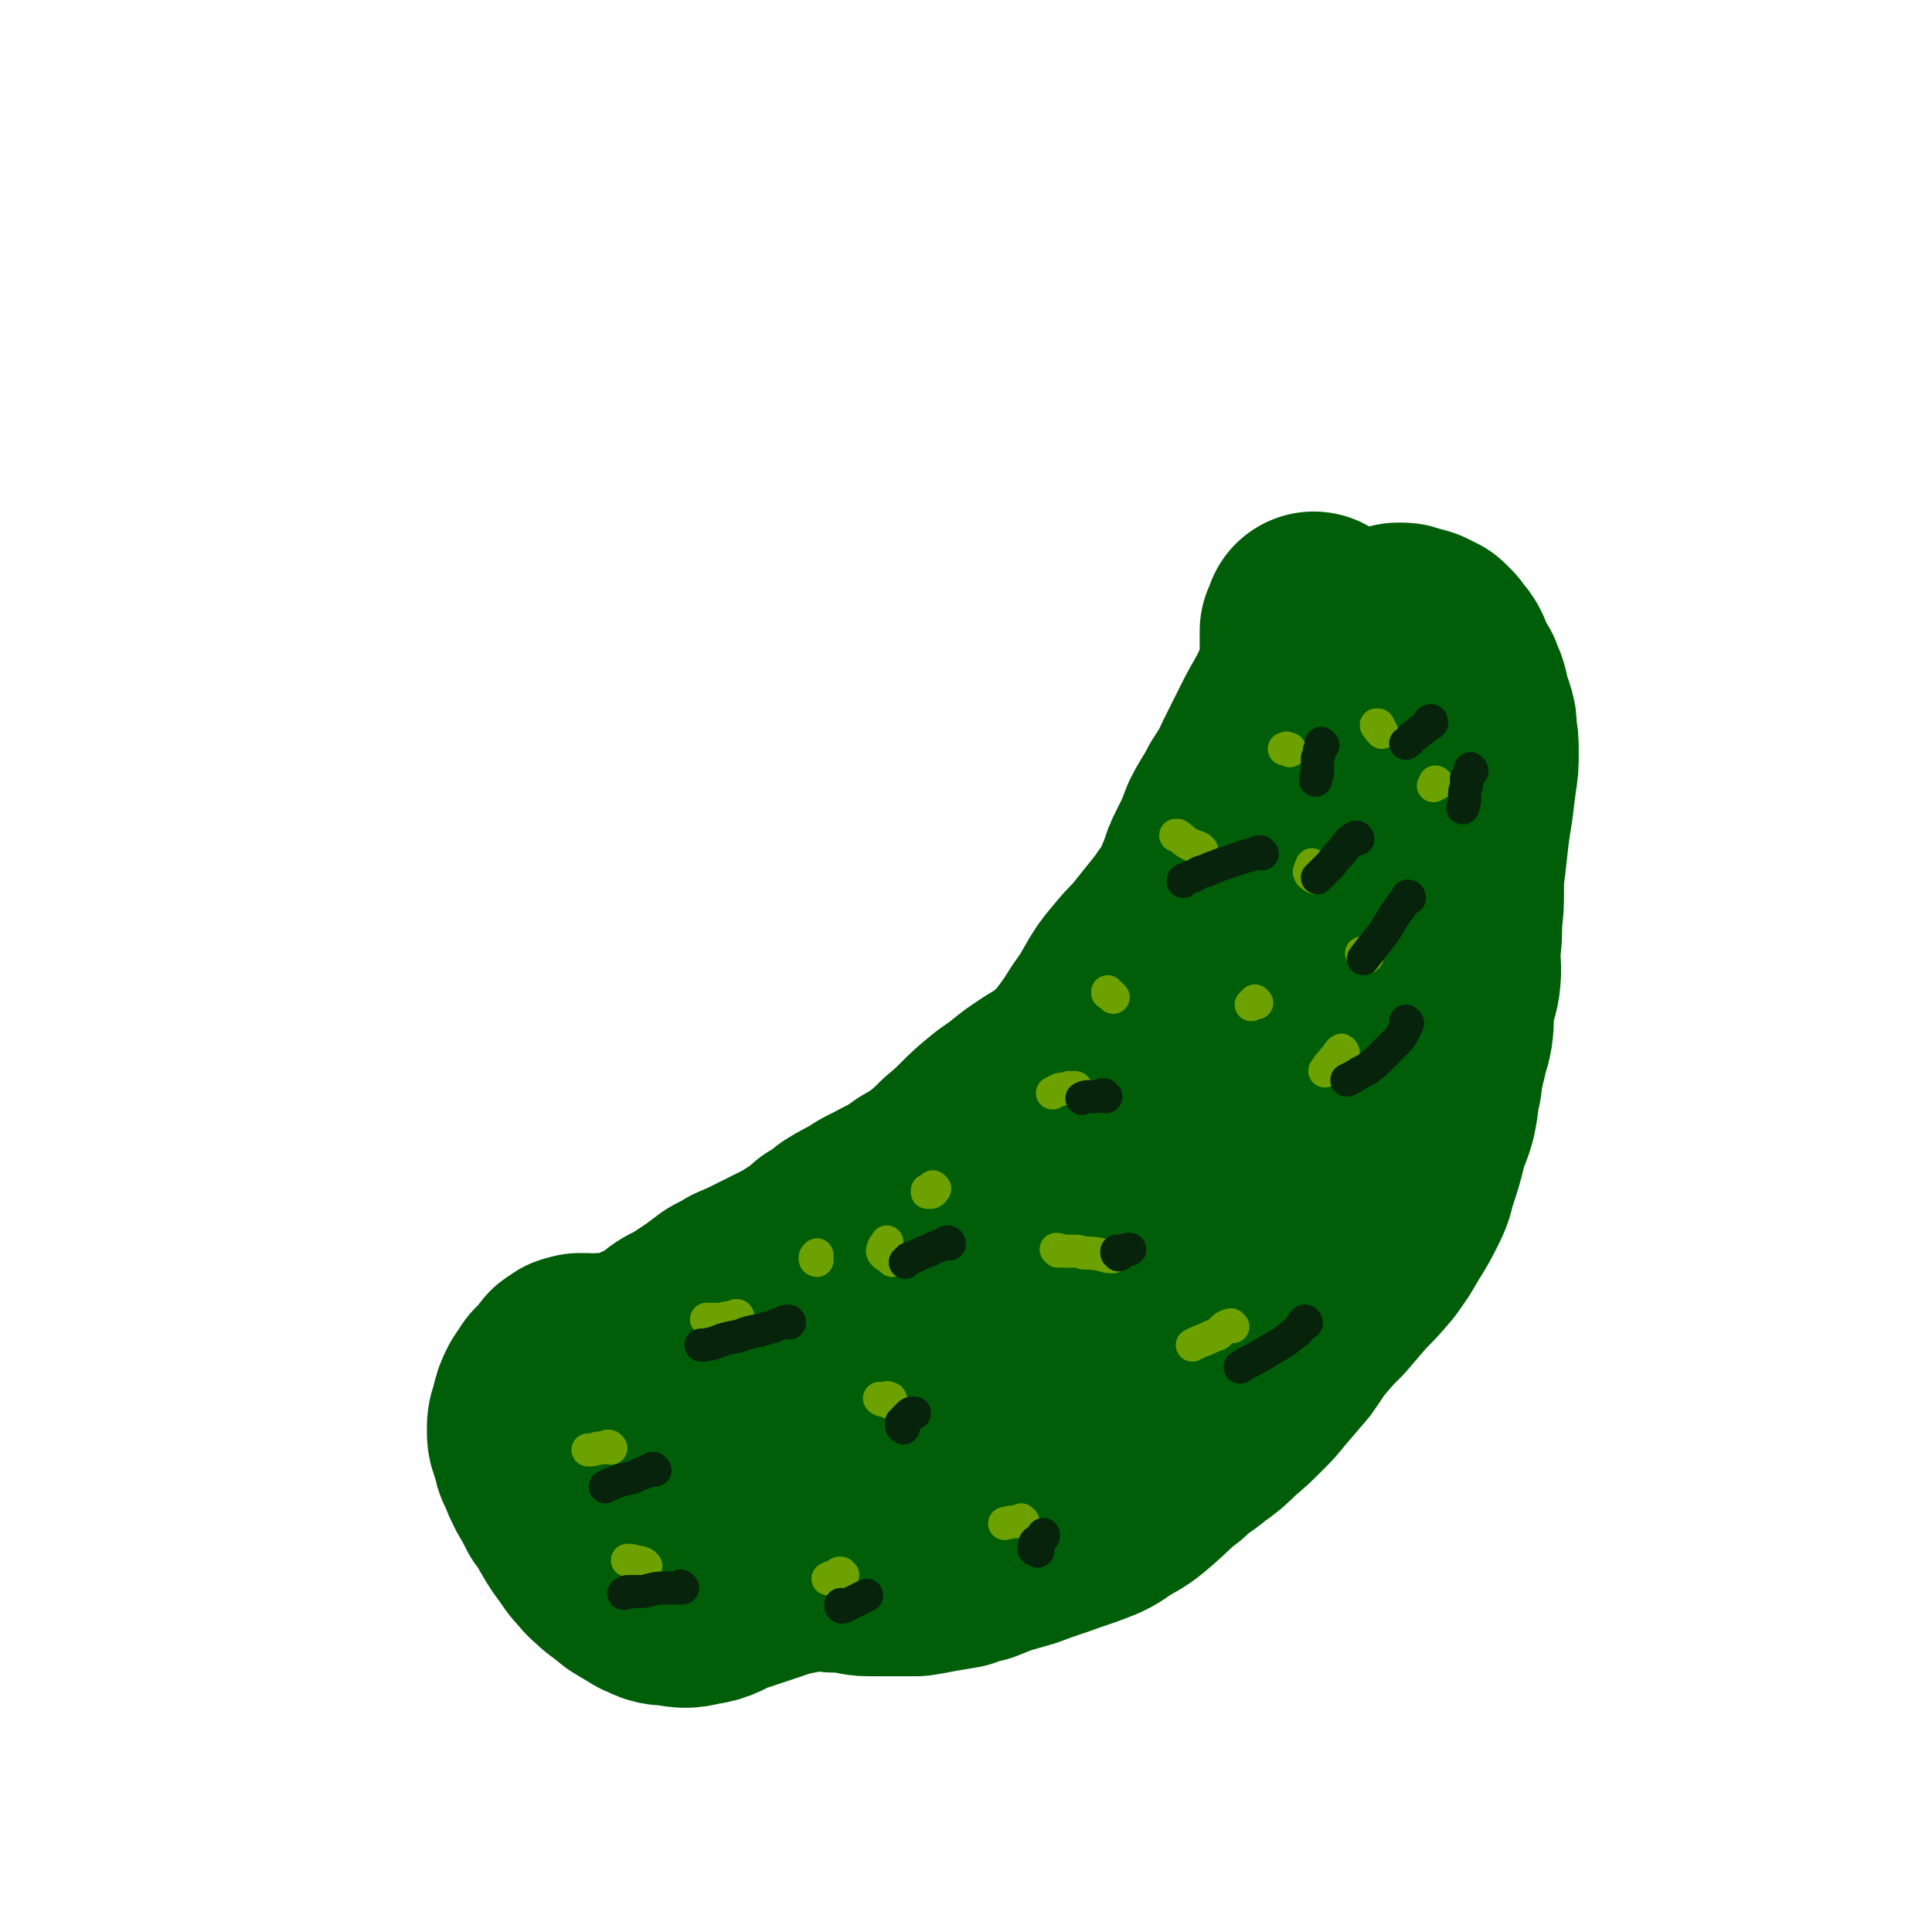 <svg viewBox='0 0 1050 1050' version='1.1' xmlns='http://www.w3.org/2000/svg' xmlns:xlink='http://www.w3.org/1999/xlink'><g fill='none' stroke='#005E09' stroke-width='120' stroke-linecap='round' stroke-linejoin='round'><path d='M715,339c0,0 -1,-1 -1,-1 0,0 0,1 0,2 0,1 -1,1 -2,3 0,2 0,2 0,5 0,4 0,4 0,8 0,5 0,5 -1,10 -2,6 -2,6 -4,11 -5,11 -6,11 -11,21 -5,10 -5,10 -10,20 -4,9 -4,8 -9,16 -4,8 -5,8 -9,16 -3,8 -3,8 -7,16 -3,6 -3,6 -5,13 -3,5 -2,6 -5,11 -3,5 -4,5 -7,10 -4,5 -4,5 -8,10 -4,5 -4,5 -8,10 -5,5 -5,5 -10,11 -5,6 -5,6 -9,13 -4,7 -4,7 -9,14 -5,8 -5,8 -11,16 -5,6 -5,6 -11,11 -6,5 -6,4 -12,8 -6,4 -6,4 -11,8 -6,5 -6,4 -12,9 -6,5 -6,5 -11,10 -5,5 -5,5 -11,10 -5,5 -5,5 -11,10 -5,4 -6,4 -11,7 -7,5 -7,5 -15,9 -7,4 -7,3 -14,8 -6,3 -6,3 -11,6 -5,4 -5,4 -10,7 -4,4 -4,4 -9,7 -6,4 -6,4 -12,7 -6,3 -6,3 -12,6 -6,3 -6,3 -13,6 -4,3 -4,2 -9,5 -4,3 -4,3 -8,6 -3,2 -3,2 -6,4 -3,2 -3,2 -6,4 -3,2 -3,1 -6,3 -3,2 -3,3 -6,5 -2,2 -3,2 -5,3 -4,2 -4,1 -7,3 -4,2 -4,2 -8,3 -2,1 -2,1 -5,1 -3,1 -3,1 -6,1 -3,0 -3,0 -5,0 -2,1 -2,1 -3,1 -2,0 -2,0 -3,0 0,0 0,0 0,0 -1,-1 -1,0 -2,-1 0,0 0,0 -1,0 -1,0 -1,0 -2,0 -2,1 -3,0 -4,2 -3,1 -2,1 -4,4 -3,3 -3,3 -6,6 -2,3 -2,3 -4,6 -2,4 -2,4 -3,8 -1,5 -2,5 -2,9 0,5 0,5 2,9 1,6 1,6 3,10 2,5 2,5 4,9 3,5 3,5 6,11 4,5 4,6 7,11 3,5 3,5 6,9 3,4 3,5 7,9 3,4 3,3 7,7 4,3 4,3 9,7 5,3 5,3 10,6 5,2 5,3 11,3 7,1 8,2 15,0 9,-1 9,-3 17,-6 9,-3 9,-3 18,-6 6,-2 6,-2 12,-4 6,-1 6,-1 11,-2 4,-1 4,0 9,-1 4,0 4,0 7,1 5,0 5,0 9,0 5,1 5,2 10,2 5,0 5,0 10,0 8,0 8,0 16,0 6,-1 6,-1 11,-2 6,-1 6,-1 12,-2 5,-2 5,-2 10,-3 5,-2 5,-2 10,-4 7,-2 7,-2 14,-4 8,-3 8,-3 17,-6 8,-3 9,-3 17,-6 8,-3 8,-3 15,-8 9,-5 9,-5 16,-11 8,-7 8,-8 16,-14 7,-7 8,-6 15,-12 7,-5 7,-5 13,-11 6,-5 6,-5 12,-11 5,-5 5,-5 9,-10 6,-7 6,-7 12,-14 5,-7 5,-8 10,-14 6,-7 6,-7 12,-13 6,-7 6,-7 12,-14 6,-6 6,-6 12,-13 5,-7 5,-7 9,-14 5,-8 5,-8 9,-16 3,-6 2,-6 4,-12 3,-9 3,-9 5,-17 2,-8 3,-8 5,-15 2,-9 1,-9 3,-17 1,-8 1,-8 3,-16 1,-6 2,-6 3,-12 1,-7 0,-7 1,-14 1,-7 2,-7 3,-13 1,-8 0,-8 0,-16 1,-8 1,-8 1,-17 1,-8 1,-8 1,-16 0,-8 0,-8 1,-15 1,-9 1,-9 2,-18 1,-7 1,-7 2,-13 1,-8 1,-8 2,-16 1,-6 1,-6 1,-13 0,-6 0,-6 -1,-11 0,-5 0,-5 -1,-8 -1,-4 -2,-4 -3,-8 0,-3 0,-3 -1,-6 -1,-2 -1,-2 -2,-5 -2,-3 -2,-3 -4,-7 -1,-2 -1,-2 -2,-5 -1,-2 -1,-2 -3,-4 -1,-1 -1,-1 -2,-3 -2,-1 -2,-1 -3,-3 -2,-1 -2,-1 -4,-2 -2,-1 -2,-1 -4,-1 -2,-1 -2,-1 -3,-1 -2,-1 -2,-1 -4,-1 -2,0 -2,0 -4,1 -3,1 -4,2 -6,4 -4,5 -4,5 -8,11 -6,11 -6,12 -12,23 -8,16 -8,16 -16,32 -7,14 -8,13 -13,28 -6,14 -6,14 -8,28 -3,15 -2,16 -3,31 -2,18 -2,18 -4,37 -3,20 -2,20 -6,41 -2,11 -2,11 -6,22 -5,11 -4,12 -11,22 -14,21 -15,21 -31,41 -15,19 -16,18 -32,37 -12,15 -10,17 -24,31 -12,11 -13,9 -28,18 -8,5 -8,4 -17,9 -3,2 -3,2 -7,5 -2,1 -3,1 -5,2 -2,2 -1,2 -3,4 -1,0 -2,1 -2,0 1,-3 2,-3 4,-7 10,-14 9,-14 20,-28 22,-28 22,-28 45,-55 22,-25 24,-24 45,-49 16,-19 14,-20 28,-40 9,-11 10,-10 17,-22 2,-2 1,-5 1,-5 -1,-1 -2,2 -4,4 -3,5 -2,6 -6,11 -13,19 -13,19 -27,37 -22,28 -20,31 -44,56 -22,21 -24,19 -48,38 -26,19 -25,20 -52,37 -26,17 -28,15 -54,32 -19,12 -17,15 -37,27 -13,7 -13,7 -27,11 -5,1 -6,1 -10,-1 -2,-1 -1,-2 -2,-4 -1,-1 -1,-2 -2,-3 0,-1 -1,-1 -1,-2 -1,0 -1,0 -2,-1 -1,-1 -1,-1 -2,-2 -1,-1 -1,-1 -2,-2 0,0 0,-1 -1,-1 -1,0 -1,0 -2,1 -1,1 0,1 -1,3 -1,1 -2,1 -2,3 -1,1 -1,2 1,3 4,1 4,2 9,1 9,0 9,-1 19,-3 9,-2 9,-2 18,-5 8,-3 8,-3 15,-6 4,-1 4,-1 7,-3 2,-1 2,0 3,-1 1,-1 0,-2 0,-3 0,-1 0,-1 -1,-2 0,-1 0,0 -1,-1 '/></g>
<g fill='none' stroke='#6CA100' stroke-width='18' stroke-linecap='round' stroke-linejoin='round'><path d='M484,761c0,-1 0,-1 -1,-1 -1,-1 -1,0 -2,0 -2,0 -3,0 -3,0 0,0 1,1 2,1 2,0 2,0 3,1 '/><path d='M575,680c0,0 -1,-1 -1,-1 2,0 3,1 5,1 2,0 2,0 5,0 2,0 2,0 5,1 5,0 5,0 10,1 3,1 3,1 6,1 '/><path d='M683,545c0,0 0,0 -1,-1 0,0 0,1 0,1 0,0 0,0 -1,0 0,0 0,0 -1,1 '/><path d='M715,477c0,0 -1,0 -1,-1 -1,0 -1,0 -2,-1 0,-1 -1,-1 0,-2 0,-2 1,-1 1,-3 '/><path d='M751,398c0,0 0,-1 -1,-1 0,-1 0,-1 0,-1 -1,-1 -2,-1 -2,-2 0,0 0,0 1,0 '/><path d='M781,426c0,0 0,-1 -1,-1 0,1 0,1 -1,2 0,0 0,0 0,0 '/><path d='M741,519c0,0 -1,-1 -1,-1 0,0 1,1 1,1 1,0 1,-1 2,0 0,0 0,0 0,1 '/><path d='M730,572c0,0 -1,-2 -1,-1 -1,0 -1,1 -2,2 -1,2 -2,2 -3,4 -2,2 -2,2 -4,5 '/><path d='M670,721c0,0 -1,-1 -1,-1 -4,1 -4,2 -7,5 -3,1 -3,1 -7,3 -3,1 -3,1 -7,3 0,0 0,0 0,0 '/><path d='M556,827c0,0 -1,0 -1,-1 0,0 0,1 -1,1 -4,0 -4,0 -8,1 '/><path d='M458,856c0,0 -1,-1 -1,-1 -1,0 -1,0 -1,0 -1,1 -1,1 -3,2 -1,0 -1,0 -3,1 '/><path d='M351,851c0,0 0,0 -1,-1 -2,-1 -2,-1 -4,-1 -3,-1 -3,-1 -5,-1 '/><path d='M332,787c0,0 -1,-1 -1,-1 0,0 0,0 -1,0 -2,1 -3,1 -5,1 -3,1 -3,1 -5,1 -1,0 0,0 0,0 '/><path d='M401,716c0,-1 0,-1 -1,-1 0,0 0,0 -1,1 -3,0 -3,0 -7,1 -3,0 -3,0 -6,0 -1,0 -1,0 -2,0 '/><path d='M444,685c0,0 -1,0 -1,-1 0,-1 0,-1 1,-2 0,0 0,0 0,0 '/><path d='M485,685c0,0 0,-1 -1,-1 -1,-1 -2,-1 -3,-2 -1,-1 -2,-2 -1,-3 0,-2 1,-2 2,-3 0,0 0,0 0,-1 '/><path d='M508,646c0,0 -1,-1 -1,-1 0,0 1,1 0,2 0,1 0,0 -1,1 -1,0 -1,0 -2,0 0,0 0,-1 0,-1 '/><path d='M585,592c0,0 0,-1 -1,-1 0,0 0,0 0,0 -2,1 -2,0 -3,0 -3,1 -3,1 -5,1 -2,1 -2,1 -4,2 '/><path d='M605,542c0,0 0,0 -1,-1 0,0 0,0 -1,-1 -1,0 -1,0 -1,-1 '/><path d='M653,462c0,0 0,0 -1,-1 -2,-1 -3,-1 -5,-2 -4,-2 -4,-3 -7,-5 0,0 0,0 -1,0 '/><path d='M701,408c0,-1 0,-1 -1,-1 -1,-1 -1,0 -2,0 '/></g>
<g fill='none' stroke='#07230B' stroke-width='18' stroke-linecap='round' stroke-linejoin='round'><path d='M458,873c0,0 -1,-1 -1,-1 0,0 0,1 0,1 1,1 1,0 2,0 2,-1 2,-1 4,-2 2,-1 2,-1 4,-2 2,-1 2,-1 4,-2 '/><path d='M564,843c0,0 0,0 -1,-1 0,0 0,0 -1,0 0,-1 0,-1 0,-1 0,-1 0,-2 1,-3 2,-1 2,-1 4,-3 0,0 0,0 0,-1 '/><path d='M491,776c-1,-1 -1,-1 -1,-1 0,-1 0,-1 0,-2 2,-2 2,-2 4,-4 1,-1 1,-1 3,-1 '/><path d='M608,682c0,0 0,-1 -1,-1 0,0 0,-1 0,-1 3,0 3,0 6,-1 0,0 0,0 1,0 '/><path d='M710,719c0,0 0,-1 -1,-1 -3,3 -2,5 -6,7 -7,6 -7,5 -15,10 -5,3 -5,3 -11,6 -1,1 -2,1 -3,2 '/><path d='M765,556c0,0 -1,-1 -1,-1 0,0 1,1 0,2 0,1 0,2 -1,3 -2,4 -2,4 -5,7 -4,4 -4,4 -8,8 -3,3 -3,3 -7,6 -4,2 -4,2 -7,4 -2,1 -2,1 -4,2 '/><path d='M601,596c0,0 -1,-1 -1,-1 -1,0 -1,0 -1,0 -3,1 -3,1 -6,1 -3,0 -3,0 -5,1 '/><path d='M516,676c0,0 0,-1 -1,-1 -1,0 -1,1 -2,1 -2,1 -3,1 -5,2 -4,2 -4,2 -7,3 -4,2 -4,2 -7,3 -1,1 -1,1 -2,2 '/><path d='M429,719c0,-1 0,-1 -1,-1 -1,0 -1,0 -3,1 -3,1 -3,1 -5,2 -4,1 -4,1 -7,2 -6,1 -6,1 -11,3 -5,1 -5,1 -9,2 -5,2 -5,2 -10,3 -1,0 -1,0 -2,0 '/><path d='M356,799c0,0 -1,-1 -1,-1 -3,1 -3,2 -7,3 -4,2 -4,2 -9,3 -3,1 -3,1 -6,2 -2,1 -2,1 -4,2 '/><path d='M371,863c0,0 -1,0 -1,-1 0,0 0,1 -1,1 -3,0 -4,0 -7,0 -7,0 -7,1 -13,2 -4,0 -4,0 -8,0 -1,0 -1,1 -2,1 '/><path d='M686,464c-1,0 -1,-1 -1,-1 -1,0 -1,0 -1,0 -1,1 -1,1 -2,1 -1,0 -1,0 -3,1 -2,0 -2,0 -4,1 -3,1 -3,1 -6,2 -3,1 -3,1 -6,2 -4,2 -4,1 -7,3 -4,1 -4,1 -7,3 -3,1 -3,1 -5,2 -1,0 -1,1 -1,1 '/><path d='M800,419c0,0 -1,-2 -1,-1 0,0 0,1 0,2 -1,2 -1,2 -2,3 0,2 0,2 0,4 -1,3 -1,3 -1,6 0,3 0,3 -1,6 '/><path d='M778,393c0,-1 0,-2 -1,-1 -1,0 0,1 -2,3 -1,1 -1,1 -3,2 -2,2 -2,2 -5,4 -1,1 -1,2 -3,3 '/><path d='M719,405c0,0 -1,-1 -1,-1 0,1 0,2 -1,4 0,2 0,2 -1,4 0,4 0,4 0,8 0,2 -1,2 -1,4 '/><path d='M738,456c0,0 0,-1 -1,-1 -1,0 -1,1 -2,1 -1,1 -2,1 -2,2 -2,2 -2,2 -4,5 -3,3 -3,3 -6,7 -3,3 -3,3 -6,6 0,0 0,0 -1,1 '/><path d='M766,488c0,0 0,-1 -1,-1 0,0 1,0 0,1 -2,2 -2,2 -4,5 -3,4 -3,4 -6,9 -3,5 -3,5 -7,10 -4,5 -4,5 -7,9 '/></g>
</svg>